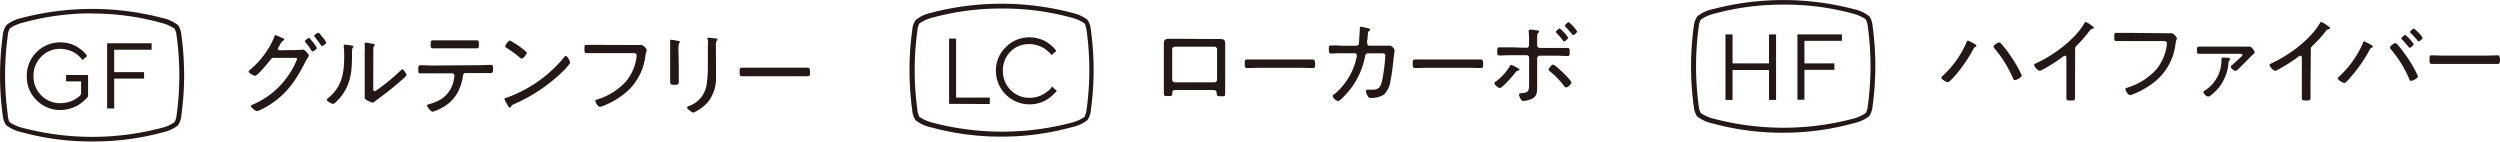 <svg xmlns="http://www.w3.org/2000/svg" viewBox="0 0 388.82 22.02"><defs><style>.cls-1{fill:#231815;}</style></defs><g id="&#x30EC;&#x30A4;&#x30E4;&#x30FC;_2" data-name="&#x30EC;&#x30A4;&#x30E4;&#x30FC; 2"><g id="&#x30EC;&#x30A4;&#x30E4;&#x30FC;_1-2" data-name="&#x30EC;&#x30A4;&#x30E4;&#x30FC; 1"><path class="cls-1" d="M5.69,8.11A5.09,5.09,0,0,1,9.41,6.59a5.19,5.19,0,0,1,1.48.21,4.48,4.48,0,0,1,1.18.53,8.33,8.33,0,0,1,.82.61,3.26,3.26,0,0,1,.5.54l.17.22-.73.65-.13-.19c-.06-.07-.19-.21-.4-.41a4.29,4.29,0,0,0-.68-.53,4.14,4.14,0,0,0-1-.43A4.35,4.35,0,0,0,9.41,7.6a4,4,0,0,0-3,1.22,4.11,4.11,0,0,0-1.2,3,4.1,4.1,0,0,0,1.2,3,4,4,0,0,0,3,1.22,4.45,4.45,0,0,0,1.16-.15,3.78,3.78,0,0,0,.91-.34c.24-.14.45-.27.63-.4a1.67,1.67,0,0,0,.38-.35l.12-.14v-2H10.28v-1H13.7V15l-.18.23c-.08.09-.26.26-.53.5a6.09,6.09,0,0,1-.87.64,5.27,5.27,0,0,1-1.2.51,5.17,5.17,0,0,1-1.51.23,5.06,5.06,0,0,1-3.72-1.53,5,5,0,0,1-1.52-3.71A5.05,5.05,0,0,1,5.69,8.11Z"></path><path class="cls-1" d="M23.58,6.73v1H17.76v3.49h4.65v1H17.76v4.65h-1.1V6.73Z"></path><path class="cls-1" d="M46.21,7.78A3.82,3.82,0,0,0,47,7.72l.14,0c.26,0,.89.72.89.93a.67.67,0,0,1-.16.3c-.09.16-.23.39-.41.73-1.42,2.78-2.8,4.87-5.49,6.6a10.1,10.1,0,0,1-1.94,1c-.3,0-1-.54-1-.76s.19-.22.29-.26a12.7,12.7,0,0,0,5.72-4.83,10.28,10.28,0,0,0,1.17-2.28C46.22,9,46,9,45.77,9H42.65c-.37,0-.44.09-.64.36s-1.94,2.43-2.34,2.43c-.16,0-1-.4-1-.68a.24.24,0,0,1,.13-.19,13.42,13.42,0,0,0,3.84-5.12c0-.13.1-.33.21-.33a3.11,3.11,0,0,1,.67.27,1.87,1.87,0,0,0,.32.15c.13,0,.37.13.37.26s-.13.15-.19.19-.25.19-.41.48l-.26.48a.58.58,0,0,0-.13.29c0,.15.11.2.24.23Zm2.37-1.33a5.37,5.37,0,0,1,.7,1c0,.19-.48.54-.67.54s-.15-.09-.19-.16a9.59,9.59,0,0,0-.92-1.25c0-.06-.1-.13-.1-.19s.48-.48.64-.48.23.16.39.36S48.54,6.39,48.58,6.45Zm1.7-.53a2.6,2.6,0,0,1,.45.7c0,.19-.46.52-.64.52S50,7.08,49.89,7c-.29-.42-.6-.84-.93-1.25a.31.31,0,0,1-.09-.17c0-.16.48-.48.64-.48s.41.38.57.58Z"></path><path class="cls-1" d="M54.51,7.06c.33.05.46.05.46.18s-.09.15-.13.21-.09.39-.09.54c0,2.64,0,4.9-1.76,7.08-.16.2-.93,1.09-1.16,1.09s-1-.41-1-.64a.3.3,0,0,1,.16-.23c2.19-1.76,2.54-3.89,2.54-6.55a10.48,10.48,0,0,0-.07-1.48V7.1c0-.12.07-.15.17-.15S54.32,7,54.51,7.06Zm3.54,6.52c0,.41,0,.59.21.59a1,1,0,0,0,.42-.22,31.21,31.21,0,0,0,3.65-3c.07-.07.17-.19.27-.19s.62.7.62.89-.56.64-.73.79c-.7.62-1.43,1.22-2.15,1.79-.44.34-1.68,1.26-2,1.51a.64.64,0,0,1-.39.22,3.75,3.75,0,0,1-.84-.35c-.19-.1-.39-.22-.39-.45s0-.92,0-1.75V8.06a9.21,9.21,0,0,0,0-1.05,2.08,2.08,0,0,1,0-.23.14.14,0,0,1,.15-.15c.16,0,.94.15,1.13.18s.28.07.28.19a.27.27,0,0,1-.11.19.52.52,0,0,0-.11.36c0,.38,0,1,0,1.41Z"></path><path class="cls-1" d="M74.5,10.14c.59,0,1.19-.05,1.79-.05.39,0,.39.15.39.63s0,.64-.38.64c-.59,0-1.21,0-1.8,0H72.42c-.39,0-.41.37-.45.67a7.47,7.47,0,0,1-1,2.7,5.9,5.9,0,0,1-2.17,2,6.62,6.62,0,0,1-1.51.65c-.26,0-.87-.74-.87-.94s.24-.22.36-.25a7.67,7.67,0,0,0,1.89-.8,4.6,4.6,0,0,0,1.88-2.82,6.18,6.18,0,0,0,.13-.81.35.35,0,0,0-.34-.35H67.2c-.6,0-1.21,0-1.81,0-.33,0-.34-.2-.34-.61s0-.66.34-.66c.6,0,1.2.05,1.81.05ZM72.3,6.27l1.83,0c.34,0,.35.18.35.67s0,.58-.35.58c-.61,0-1.22,0-1.81,0H69.15l-1.81,0c-.37,0-.36-.22-.36-.61s0-.64.36-.64c.61,0,1.23,0,1.82,0Z"></path><path class="cls-1" d="M88.66,9.75c0,.16-.58.78-.76,1A25.57,25.57,0,0,1,80,16.17c-.39.18-.42.21-.55.47a.19.19,0,0,1-.16.1c-.14,0-.26-.23-.46-.6a3.41,3.41,0,0,1-.37-.74c0-.14.23-.19.41-.23a20.61,20.61,0,0,0,8.9-6.3c.06-.07.14-.16.23-.16C88.29,8.71,88.66,9.56,88.66,9.75ZM81.11,7.46c.17.13.83.63.83.77s-.51.88-.77.88-.44-.27-.61-.4A17.7,17.7,0,0,0,78.8,7.45c-.1-.06-.22-.13-.22-.26s.44-.88.73-.88A11.41,11.41,0,0,1,81.11,7.46Z"></path><path class="cls-1" d="M98.94,7h.58a1.07,1.07,0,0,1,.25,0c.32,0,.83.64.83.77s-.12.26-.22.9a8.86,8.86,0,0,1-3.91,6.38,12.81,12.81,0,0,1-2.71,1.44,1.27,1.27,0,0,1-.46.13c-.28,0-.7-.68-.7-.91s.13-.19.26-.23a10.15,10.15,0,0,0,4.38-2.68A7.39,7.39,0,0,0,99,8.87c0-.07,0-.22,0-.29,0-.29-.24-.32-.53-.32H93.06l-1.78,0c-.38,0-.38-.13-.38-.67s0-.61.36-.61c.61,0,1.21,0,1.82,0Z"></path><path class="cls-1" d="M105.57,10.57c0,.73,0,1.44,0,2.17,0,.38-.14.45-.67.45s-.67-.07-.67-.45c0-.71,0-1.44,0-2.15V7.77c0-.39,0-.8,0-1.21a1.77,1.77,0,0,1,0-.23c0-.1,0-.15.13-.15s.87.13,1,.16.38.06.38.18a.39.39,0,0,1-.13.23,3.17,3.17,0,0,0-.09,1Zm5.79-.29c0,.64,0,1.27,0,1.89A5.89,5.89,0,0,1,110,16a7.07,7.07,0,0,1-2.14,1.52c-.19,0-1-.55-1-.77s.27-.24.38-.3a4.16,4.16,0,0,0,2.67-3.35,19,19,0,0,0,.18-2.72V7.17a6.24,6.24,0,0,0,0-1A1.92,1.92,0,0,1,110,6c0-.11.08-.14.18-.14s.87.09,1.1.12.29,0,.29.18-.07.13-.11.19a1.55,1.55,0,0,0-.12.73Z"></path><path class="cls-1" d="M123.85,10.52c.62,0,1.52,0,1.75,0s.39.1.39.72c0,.33,0,.62-.35.62-.59,0-1.19,0-1.79,0h-6.67c-.6,0-1.19,0-1.79,0-.36,0-.36-.29-.36-.62,0-.62,0-.72.39-.72s1.13,0,1.76,0Z"></path><path class="cls-1" d="M14.33,22a40.69,40.69,0,0,1-11-1.45,5.71,5.71,0,0,1-2.39-1.1A3.19,3.19,0,0,1,.43,18a46.3,46.3,0,0,1,0-12.5A3.17,3.17,0,0,1,1,3.9,5.67,5.67,0,0,1,3.31,2.81a43.28,43.28,0,0,1,22,0,5.81,5.81,0,0,1,2.39,1.11,3.21,3.21,0,0,1,.51,1.51,47.18,47.18,0,0,1,.43,6.27,46.51,46.51,0,0,1-.43,6.24,3.3,3.3,0,0,1-.52,1.55,5.74,5.74,0,0,1-2.37,1.09A40.89,40.89,0,0,1,14.33,22Zm0-19.92A40.11,40.11,0,0,0,3.53,3.53a6.21,6.21,0,0,0-2,.89,2.65,2.65,0,0,0-.32,1.14,45.09,45.09,0,0,0,0,12.28A2.7,2.7,0,0,0,1.49,19a6.18,6.18,0,0,0,2.05.89,42.5,42.5,0,0,0,21.6,0,6.14,6.14,0,0,0,2-.89,2.81,2.81,0,0,0,.33-1.14,44.88,44.88,0,0,0,.42-6.13,45.17,45.17,0,0,0-.42-6.15,2.93,2.93,0,0,0-.32-1.12,6.48,6.48,0,0,0-2.05-.9A40.41,40.41,0,0,0,14.33,2.1Z"></path><path class="cls-1" d="M188.56,6.07l1.06,0c.58,0,.93,0,.93.73,0,.41,0,.83,0,1.24V13c0,.5,0,1,0,1.52s-.15.45-.72.45-.59-.14-.61-.51S189,14,188.57,14H183c-.66,0-.66.08-.68.65,0,.28-.27.29-.6.29-.57,0-.71,0-.71-.45s0-1,0-1.52V8c0-.41,0-.82,0-1.24,0-.66.32-.73.9-.73l1.09,0Zm-5.83,1.19a.42.42,0,0,0-.42.42v4.7a.42.42,0,0,0,.42.42h6.13a.42.42,0,0,0,.43-.42V7.68a.42.42,0,0,0-.43-.42Z"></path><path class="cls-1" d="M202.42,9.25c.61,0,1.51,0,1.74,0s.39.1.39.71c0,.33,0,.63-.35.63-.59,0-1.19-.05-1.78-.05h-6.68c-.6,0-1.19.05-1.79.05-.36,0-.36-.3-.36-.63,0-.61,0-.71.39-.71s1.14,0,1.76,0Z"></path><path class="cls-1" d="M208.47,7.11l2.47,0a.42.42,0,0,0,.42-.37c0-.21.13-2,.13-2.23s0-.35.16-.35,1,.21,1.18.25.26.06.26.17a.29.29,0,0,1-.15.24c-.16.1-.17.14-.23.83,0,.16,0,.33-.06.55s0,.51,0,.58a.31.31,0,0,0,.31.32h1.74l1.18,0a1.53,1.53,0,0,1,.3,0,1,1,0,0,1,.72.71c0,.12-.12,1-.14,1.15-.13,1.16-.24,2.34-.48,3.49a3.87,3.87,0,0,1-1,2.24,3.62,3.62,0,0,1-2.09.54.42.42,0,0,1-.45-.27,1.87,1.87,0,0,1-.3-.78.21.21,0,0,1,.24-.23,1.07,1.07,0,0,1,.25,0h.53c1,0,1.3-.44,1.54-1.61a29.83,29.83,0,0,0,.46-3.68c0-.38-.16-.37-.91-.37l-1.8,0c-.38,0-.42.36-.45.51a11.88,11.88,0,0,1-2.17,4.91c-.26.37-1.65,2-2,2s-.86-.52-.86-.76.17-.23.29-.32A10.26,10.26,0,0,0,211,8.87a1.12,1.12,0,0,0,0-.32.27.27,0,0,0-.29-.27h-2.28c-.41,0-1.19.05-1.43.05s-.33-.19-.33-.66,0-.6.33-.6.83,0,1.25,0Z"></path><path class="cls-1" d="M228.55,9.25c.61,0,1.51,0,1.74,0s.39.1.39.71c0,.33,0,.63-.34.63-.6,0-1.2-.05-1.79-.05h-6.68c-.59,0-1.19.05-1.79.05-.36,0-.36-.3-.36-.63,0-.61,0-.71.39-.71s1.14,0,1.76,0Z"></path><path class="cls-1" d="M236.31,10.84c0,.08-.1.11-.17.14-.25.06-.28.07-.47.32-.3.41-2,2.39-2.42,2.39-.22,0-.82-.51-.82-.74s.18-.25.28-.32a8,8,0,0,0,2.12-2.36c0-.07.1-.17.2-.17S236.31,10.63,236.31,10.84Zm1.11-3.41c.26,0,.39-.2.39-.45V6.23c0-.42,0-.85-.06-1.27,0-.06,0-.11,0-.17s.12-.19.25-.19a6.68,6.68,0,0,1,.87.11c.23,0,.49,0,.49.21a.25.25,0,0,1-.08.16c-.19.19-.21.25-.21.86V7a.41.41,0,0,0,.4.45h2.48l1.83,0c.35,0,.35.18.35.64s0,.62-.35.62c-.61,0-1.22-.05-1.83-.05h-2.47a.43.43,0,0,0-.41.42v4.45c0,.77,0,1.41-.77,1.81a3.93,3.93,0,0,1-1.38.37c-.42,0-.68-.87-.68-1s.17-.21.32-.22c1.29-.06,1.26-.44,1.26-1.75V9a.41.41,0,0,0-.41-.42H235c-.6,0-1.19.05-1.79.05-.35,0-.35-.22-.35-.63s0-.64.34-.64c.61,0,1.2,0,1.8,0Zm5.74,3.93c.22.22,1.24,1.21,1.24,1.47s-.58.77-.8.77-.31-.2-.41-.32a12.44,12.44,0,0,0-2.12-2.17c-.09-.07-.23-.17-.23-.3s.46-.76.71-.76S242.9,11.1,243.16,11.36Zm.73-5.5c0,.18-.44.57-.63.57s-.13-.07-.18-.14a11.36,11.36,0,0,0-1-1.15c0-.06-.11-.12-.11-.19s.45-.53.61-.53A6,6,0,0,1,243.89,5.86Zm1.41-1c0,.19-.44.59-.62.59s-.15-.09-.19-.15c-.32-.39-.69-.77-1-1.13,0-.06-.13-.14-.13-.19s.45-.54.61-.54A5.78,5.78,0,0,1,245.3,4.9Z"></path><path class="cls-1" d="M147.61,16.15V6h1.09v9.18h5.24v1Z"></path><path class="cls-1" d="M156.42,7.34a5.06,5.06,0,0,1,3.71-1.53,4.93,4.93,0,0,1,1.49.22,4.31,4.31,0,0,1,1.18.52,6.13,6.13,0,0,1,.81.62,3,3,0,0,1,.51.53l.17.22-.74.66a1.3,1.3,0,0,0-.13-.19A2.88,2.88,0,0,0,163,8a5,5,0,0,0-.68-.53,4.75,4.75,0,0,0-1-.42,3.94,3.94,0,0,0-1.25-.19A4,4,0,0,0,157.18,8a4.11,4.11,0,0,0-1.2,3,4.13,4.13,0,0,0,1.2,3,4,4,0,0,0,2.95,1.21,4.24,4.24,0,0,0,1.25-.18,3.71,3.71,0,0,0,1-.44c.26-.17.49-.34.69-.5a2.46,2.46,0,0,0,.43-.45l.13-.18.73.67-.18.22a6.9,6.9,0,0,1-.52.5,6,6,0,0,1-.85.65,5,5,0,0,1-1.17.51,5.11,5.11,0,0,1-1.51.22,5.22,5.22,0,0,1-5.24-5.24A5,5,0,0,1,156.42,7.34Z"></path><path class="cls-1" d="M155.78,21.25a41.14,41.14,0,0,1-11-1.45,5.81,5.81,0,0,1-2.39-1.11,3.19,3.19,0,0,1-.51-1.52,45.9,45.9,0,0,1,0-12.5,3,3,0,0,1,.52-1.54A5.52,5.52,0,0,1,144.76,2a43.28,43.28,0,0,1,22,0,5.71,5.71,0,0,1,2.39,1.1,3.31,3.31,0,0,1,.51,1.52,46.92,46.92,0,0,1,.43,6.26,46.28,46.28,0,0,1-.43,6.24,3.25,3.25,0,0,1-.52,1.55,5.74,5.74,0,0,1-2.37,1.09A40.89,40.89,0,0,1,155.78,21.25Zm0-19.92A40.11,40.11,0,0,0,145,2.75a6.21,6.21,0,0,0-2,.89,2.74,2.74,0,0,0-.32,1.14,45.09,45.09,0,0,0,0,12.28,2.7,2.7,0,0,0,.32,1.12,6.38,6.38,0,0,0,2.05.9,42.5,42.5,0,0,0,21.6,0,6.31,6.31,0,0,0,2-.89A3.27,3.27,0,0,0,169,17a44.67,44.67,0,0,0,.42-6.13A45.17,45.17,0,0,0,169,4.76c-.15-.91-.31-1.11-.32-1.11a6.06,6.06,0,0,0-2-.9A40,40,0,0,0,155.78,1.33Z"></path><path class="cls-1" d="M268.36,5.35h1.1V9.86h5.67V5.35h1.1V15.54h-1.1V10.89h-5.67v4.65h-1.1Z"></path><path class="cls-1" d="M286.47,5.35v1h-5.83V9.86h4.66v1h-4.66v4.65h-1.09V5.35Z"></path><path class="cls-1" d="M307.4,7.12c0,.13-.19.2-.29.25a.44.44,0,0,0-.18.23,23.12,23.12,0,0,1-2.64,3.91c-.22.25-1.06,1.27-1.35,1.27s-1-.45-1-.7a.3.3,0,0,1,.12-.21,15.29,15.29,0,0,0,3.76-5.22c.05-.1.11-.33.24-.33S307.4,6.92,307.4,7.12Zm3.81-.36a18.2,18.2,0,0,1,1.64,2.15,17.74,17.74,0,0,1,1.59,2.82c0,.3-.8.73-1.06.73s-.28-.25-.35-.41a19.31,19.31,0,0,0-2.82-4.51.39.39,0,0,1-.16-.28c0-.23.65-.66.84-.66A.36.36,0,0,1,311.21,6.76Z"></path><path class="cls-1" d="M322.73,13.36c0,.62,0,1.25,0,1.87,0,.37-.19.41-.62.41-.61,0-.73-.06-.73-.41,0-.61,0-1.23,0-1.84V9.05c0-.08,0-.39-.2-.39a.76.76,0,0,0-.38.19,24.81,24.81,0,0,1-3.16,2,1.33,1.33,0,0,1-.43.17,1.63,1.63,0,0,1-.86-.89c0-.13.1-.18.2-.23,2.72-1.23,6.12-3.69,7.64-6.3,0-.07.11-.18.2-.18a3.25,3.25,0,0,1,.76.43l.11.09c.19.12.38.25.38.38s-.12.13-.25.17a.69.69,0,0,0-.39.29A22.61,22.61,0,0,1,323,7.08a.59.59,0,0,0-.26.53Z"></path><path class="cls-1" d="M336.91,5.17h.58a1.07,1.07,0,0,1,.25,0c.32,0,.83.64.83.77s-.12.26-.22.9a8.86,8.86,0,0,1-3.91,6.38,12.81,12.81,0,0,1-2.71,1.44,1.27,1.27,0,0,1-.46.13c-.28,0-.7-.68-.7-.91s.13-.19.26-.24a10,10,0,0,0,4.38-2.67A7.39,7.39,0,0,0,337,7c0-.07,0-.22,0-.29,0-.29-.24-.32-.53-.32H331c-.6,0-1.2,0-1.79,0-.38,0-.38-.13-.38-.67s0-.61.36-.61c.61,0,1.21,0,1.82,0Z"></path><path class="cls-1" d="M348.72,7.25c.29,0,.76,0,1,0l.16,0c.34,0,.77.7.77.89s-.16.26-.28.36-1,1-1.21,1.21-1.06,1.08-1.28,1.24a.4.4,0,0,1-.21.07c-.21,0-.72-.41-.72-.63s.08-.14.13-.2c.51-.45,1-.9,1.5-1.38.07-.06.19-.18.19-.28s-.17-.16-.3-.16h-5c-.48,0-1,0-1.46,0-.33,0-.33-.22-.33-.54s0-.58.33-.58c.5,0,1,0,1.46,0ZM346.5,9c.13,0,.33,0,.33.2s-.05.14-.13.22a.76.76,0,0,0-.11.36,7,7,0,0,1-1.63,4c-.22.25-1.18,1.24-1.5,1.24s-.76-.45-.76-.67.16-.24.28-.31a5.61,5.61,0,0,0,2.52-4.68c0-.06,0-.12,0-.17s0-.25.2-.25A7.9,7.9,0,0,1,346.5,9Z"></path><path class="cls-1" d="M359.35,13.36c0,.62,0,1.25,0,1.87,0,.37-.19.41-.62.41-.61,0-.73-.06-.73-.41,0-.61,0-1.23,0-1.84V9.05c0-.08,0-.39-.2-.39a.81.81,0,0,0-.38.19,24.81,24.81,0,0,1-3.16,2,1.33,1.33,0,0,1-.43.17,1.63,1.63,0,0,1-.86-.89c0-.13.1-.18.2-.23,2.72-1.23,6.12-3.69,7.64-6.3,0-.07.11-.18.2-.18a3.07,3.07,0,0,1,.76.43L362,4c.19.12.38.25.38.38s-.12.13-.25.17a.69.69,0,0,0-.39.29,22.61,22.61,0,0,1-2.08,2.29.59.59,0,0,0-.26.53Z"></path><path class="cls-1" d="M368.8,7c.08,0,.23.13.23.25s-.13.16-.21.19a.55.55,0,0,0-.26.28,21.41,21.41,0,0,1-2.66,3.91,12.09,12.09,0,0,1-1,1.12.52.52,0,0,1-.31.14c-.23,0-1-.45-1-.7a.3.3,0,0,1,.12-.2,15.72,15.72,0,0,0,3.76-5.21c0-.13.1-.34.24-.34A6.28,6.28,0,0,1,368.8,7Zm4-.16a15.64,15.64,0,0,1,1.27,1.62,19.5,19.5,0,0,1,2,3.4c0,.31-.81.71-1.06.71s-.25-.19-.35-.4a18.37,18.37,0,0,0-2.82-4.51.47.47,0,0,1-.14-.28c0-.25.66-.67.82-.67A.42.42,0,0,1,372.78,6.84Zm2.6,0c0,.19-.42.58-.62.58s-.13-.07-.18-.13c-.33-.4-.68-.78-1-1.15-.06,0-.13-.1-.13-.17s.45-.54.61-.54A5.7,5.7,0,0,1,375.38,6.84Zm1.4-1c0,.19-.44.59-.63.59s-.14-.09-.18-.15c-.34-.39-.69-.77-1.05-1.13-.05,0-.12-.12-.12-.18s.44-.54.6-.54A5.78,5.78,0,0,1,376.78,5.85Z"></path><path class="cls-1" d="M386.69,8.65c.61,0,1.51-.05,1.74-.05s.39.1.39.71c0,.34,0,.63-.34.63-.6,0-1.2,0-1.79,0H380c-.59,0-1.19,0-1.79,0-.36,0-.36-.29-.36-.63,0-.61,0-.71.39-.71s1.14.05,1.76.05Z"></path><path class="cls-1" d="M277.33,20.64a40.69,40.69,0,0,1-11-1.45,5.64,5.64,0,0,1-2.39-1.1,3.19,3.19,0,0,1-.51-1.52,46.3,46.3,0,0,1,0-12.5A3.17,3.17,0,0,1,264,2.52a5.67,5.67,0,0,1,2.36-1.09,43.28,43.28,0,0,1,22,0,5.68,5.68,0,0,1,2.38,1.11A3.18,3.18,0,0,1,291.24,4a47.07,47.07,0,0,1,.43,6.27,46.28,46.28,0,0,1-.43,6.24,3.3,3.3,0,0,1-.52,1.55,5.74,5.74,0,0,1-2.37,1.09A40.89,40.89,0,0,1,277.33,20.64Zm0-19.92a40.06,40.06,0,0,0-10.8,1.43,6.21,6.21,0,0,0-2,.89,2.71,2.71,0,0,0-.33,1.14,45.49,45.49,0,0,0,0,12.28,2.7,2.7,0,0,0,.32,1.12,6.18,6.18,0,0,0,2.05.89,42.5,42.5,0,0,0,21.6,0,6.14,6.14,0,0,0,2-.89,2.81,2.81,0,0,0,.33-1.14,46.3,46.3,0,0,0,.42-6.13,46.84,46.84,0,0,0-.42-6.15A3.22,3.22,0,0,0,290.18,3a6.55,6.55,0,0,0-2.06-.9A39.93,39.93,0,0,0,277.33.72Z"></path></g></g></svg>